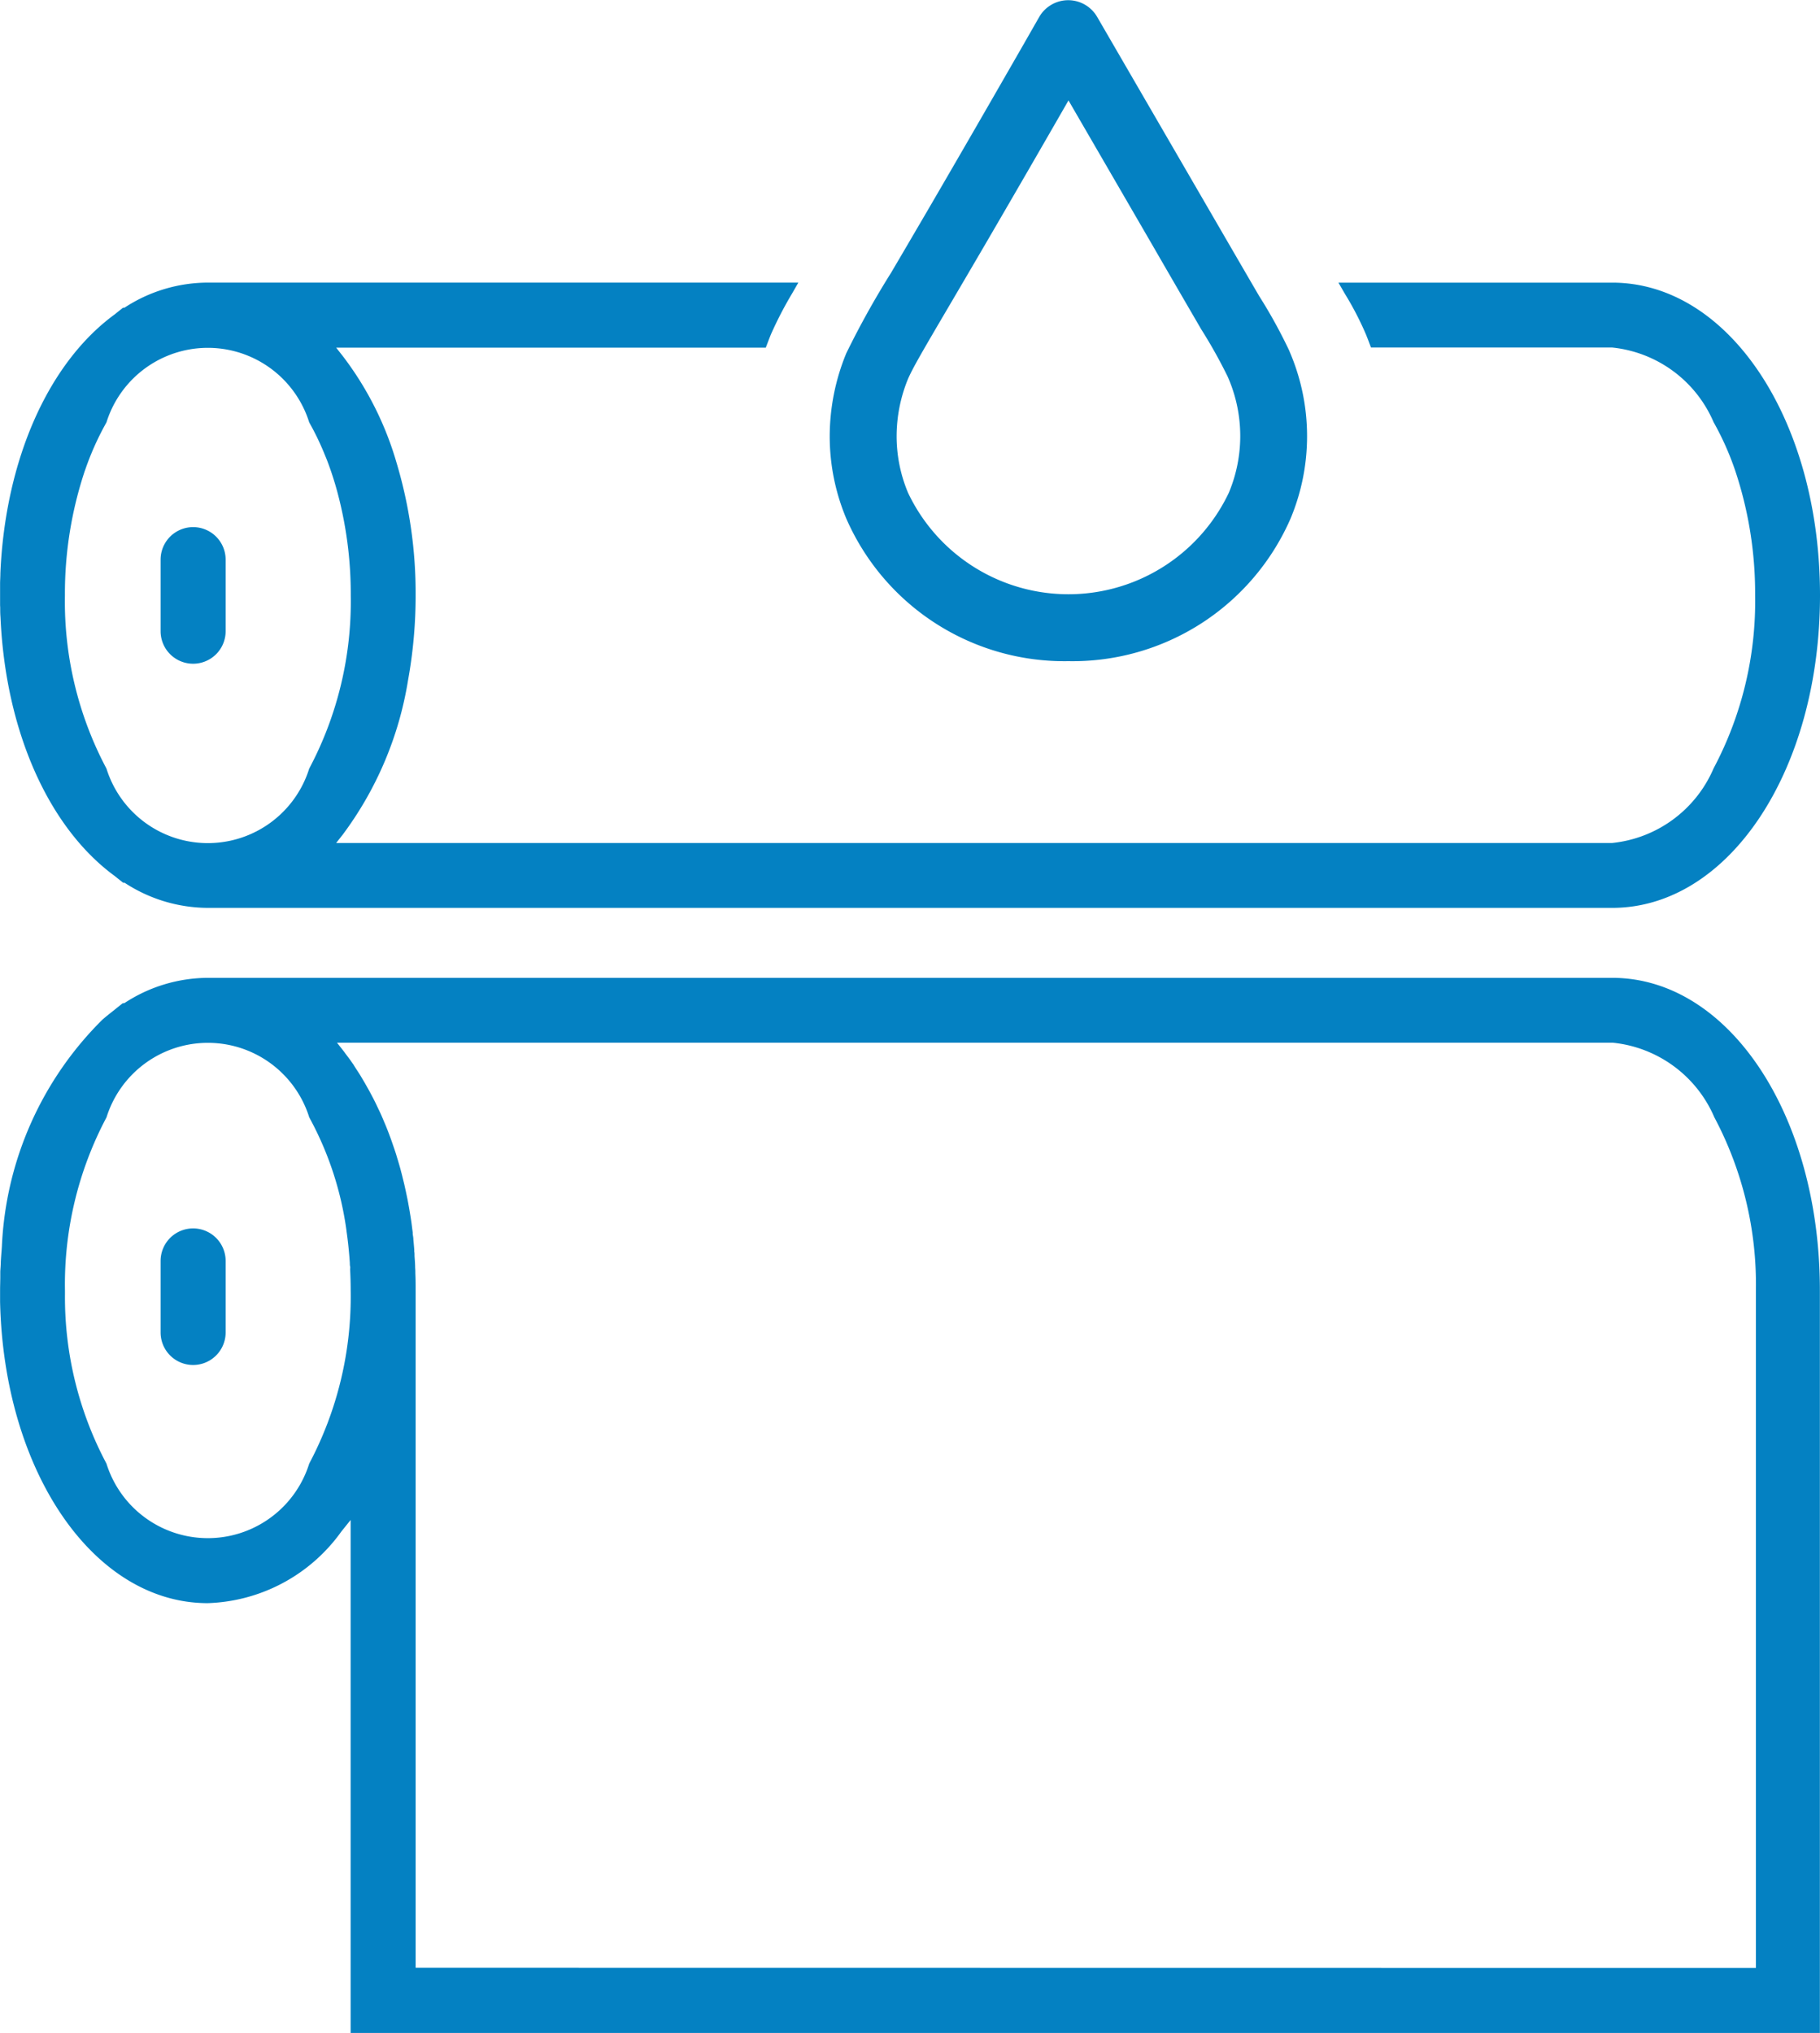 <svg xmlns="http://www.w3.org/2000/svg" width="44.774" height="50" viewBox="0 0 44.774 50">
  <g id="Raggruppa_1411" data-name="Raggruppa 1411" transform="translate(-4724.661 -2507.563)">
    <path id="Tracciato_1435" data-name="Tracciato 1435" d="M4769.328,2842.869a.8.8,0,0,0-.8.8v1.759a.8.8,0,0,0,1.6,0v-1.759A.8.8,0,0,0,4769.328,2842.869Z" transform="translate(-39.916 -305.092)" fill="#0481c2"/>
    <path id="Tracciato_1436" data-name="Tracciato 1436" d="M4957.039,2523.825h0a5.851,5.851,0,0,0,5.463-3.5,5.253,5.253,0,0,0,0-4.066l-.032-.077a12.444,12.444,0,0,0-.74-1.342c-.268-.46-.653-1.122-1.22-2.1l-2.762-4.76a.823.823,0,0,0-1.426,0l-.4.7c-.841,1.465-1.607,2.792-2.343,4.054-.351.6-.637,1.089-.874,1.491l-.02.035a21.321,21.321,0,0,0-1.11,1.993,5.372,5.372,0,0,0-.407,2.038,5.219,5.219,0,0,0,.41,2.032A5.854,5.854,0,0,0,4957.039,2523.825Zm-3.951-6.928c.117-.276.381-.726,1.021-1.815l.027-.046c.235-.4.519-.883.864-1.474.649-1.113,1.319-2.27,2.042-3.529l2.045,3.525c.567.982.954,1.646,1.222,2.107a12.329,12.329,0,0,1,.65,1.163l.027.063a3.607,3.607,0,0,1,0,2.793,4.367,4.367,0,0,1-7.891,0,3.582,3.582,0,0,1-.281-1.4A3.713,3.713,0,0,1,4953.087,2516.9Z" transform="translate(-206.095)" fill="#0481c2"/>
    <path id="Tracciato_1437" data-name="Tracciato 1437" d="M4764.323,2774.478H4730.1l-.146,0h-.184a3.763,3.763,0,0,0-2.046.62l-.046.006-.308.246c-.062.049-.124.1-.185.152h0a8.371,8.371,0,0,0-2.478,5.587l-.007.1c-.008.094-.015.189-.02.285,0,.078-.009.155-.012.233l0,.115c0,.115-.005.23-.005.347h0l0,.276h0c.093,4.178,2.3,7.413,5.108,7.413a4.205,4.205,0,0,0,3.288-1.762l.228-.284v12.617h36.145v-18.259h0C4769.435,2777.855,4767.19,2774.478,4764.323,2774.478Zm-32.055,11.948a2.613,2.613,0,0,1-4.988,0,8.718,8.718,0,0,1-1.021-4.154v-.027c0-.026,0-.052,0-.077h0a8.758,8.758,0,0,1,1.022-4.258,2.613,2.613,0,0,1,4.988,0,8.064,8.064,0,0,1,.917,2.794s0,0,0,.007c.037.254.063.512.081.774,0,.031,0,.061.007.092s0,.046,0,.07c.009.173.014.346.014.521h0A8.764,8.764,0,0,1,4732.268,2786.426Zm2.618,12.4v-16.663h0c0-.131,0-.267-.007-.415,0-.012,0-.023,0-.035,0-.042-.005-.113-.005-.113,0-.094-.009-.188-.015-.281v0c0-.007,0-.013,0-.02,0-.03,0-.059-.007-.088l0-.051c-.007-.084-.014-.167-.022-.25,0-.045-.01-.089-.016-.133l0-.036c-.01-.079-.02-.157-.03-.235-.008-.057-.017-.114-.026-.171q-.018-.113-.038-.226l-.031-.168c-.015-.074-.031-.148-.046-.221-.012-.054-.024-.108-.036-.162-.018-.074-.036-.147-.054-.219l-.01-.04c-.01-.038-.02-.076-.03-.114-.02-.075-.042-.149-.064-.222l-.019-.062-.023-.078c-.026-.082-.053-.162-.081-.241l-.019-.056-.019-.054q-.062-.174-.13-.342l-.018-.043c-.043-.1-.083-.2-.122-.283-.01-.022-.021-.045-.031-.066l-.021-.044c-.033-.069-.065-.139-.1-.207-.014-.026-.026-.052-.043-.083l-.02-.038c-.033-.062-.065-.123-.1-.183-.018-.033-.037-.065-.056-.1l-.015-.026c-.033-.056-.067-.113-.1-.169q-.037-.06-.076-.119c-.035-.053-.07-.107-.1-.158l-.036-.051v0l-.043-.061c-.037-.051-.074-.1-.113-.151l-.027-.038-.022-.029-.163-.207h31.39a3.052,3.052,0,0,1,2.494,1.835,8.757,8.757,0,0,1,1.022,4.258c0,.018,0,.276,0,.276h0v16.387Z" transform="translate(0 -242.864)" fill="#0481c2"/>
    <path id="Tracciato_1438" data-name="Tracciato 1438" d="M4769.328,2654.844a.8.8,0,0,0,.8-.8v-1.76a.8.8,0,0,0-1.6,0v1.76A.8.8,0,0,0,4769.328,2654.844Z" transform="translate(-39.916 -130.956)" fill="#0481c2"/>
    <path id="Tracciato_1439" data-name="Tracciato 1439" d="M4724.666,2592.765c0,.078,0,.156.007.236v0c.122,2.785,1.173,5.166,2.807,6.365l.211.168h.035a3.756,3.756,0,0,0,2.048.618h34.549c2.867,0,5.112-3.377,5.112-7.689s-2.245-7.689-5.112-7.689h-6.735l.156.27a7.671,7.671,0,0,1,.485.921l.039.09c.022.055.044.111.065.166l.056.149h5.934a3.052,3.052,0,0,1,2.494,1.835,7.043,7.043,0,0,1,.527,1.178,9.524,9.524,0,0,1,.495,3.08,8.756,8.756,0,0,1-1.022,4.258,3.052,3.052,0,0,1-2.494,1.835h-31.392l.163-.207a8.648,8.648,0,0,0,1.606-3.8,11.664,11.664,0,0,0,.186-2.084,11.177,11.177,0,0,0-.467-3.253,7.979,7.979,0,0,0-1.325-2.632l-.163-.207H4743.5l.044-.116c.028-.072.055-.144.084-.214a9.339,9.339,0,0,1,.518-1l.155-.27H4730.1l-.138,0h-.192a3.756,3.756,0,0,0-2.048.618h-.035l-.205.164c-1.64,1.2-2.692,3.586-2.812,6.366v.01c0,.077-.006.155-.007.233v.051c0,.082,0,.164,0,.246s0,.164,0,.247Zm2.087-3.376a7.083,7.083,0,0,1,.527-1.178,2.613,2.613,0,0,1,4.988,0,6.769,6.769,0,0,1,.337.685c.034.08.067.161.1.243a8.01,8.01,0,0,1,.251.769,9.68,9.68,0,0,1,.334,2.56,8.762,8.762,0,0,1-1.022,4.258,2.613,2.613,0,0,1-4.988,0,8.756,8.756,0,0,1-1.022-4.258A9.539,9.539,0,0,1,4726.752,2589.389Z" transform="translate(0 -70.259)" fill="#0481c2"/>
  </g>
</svg>
